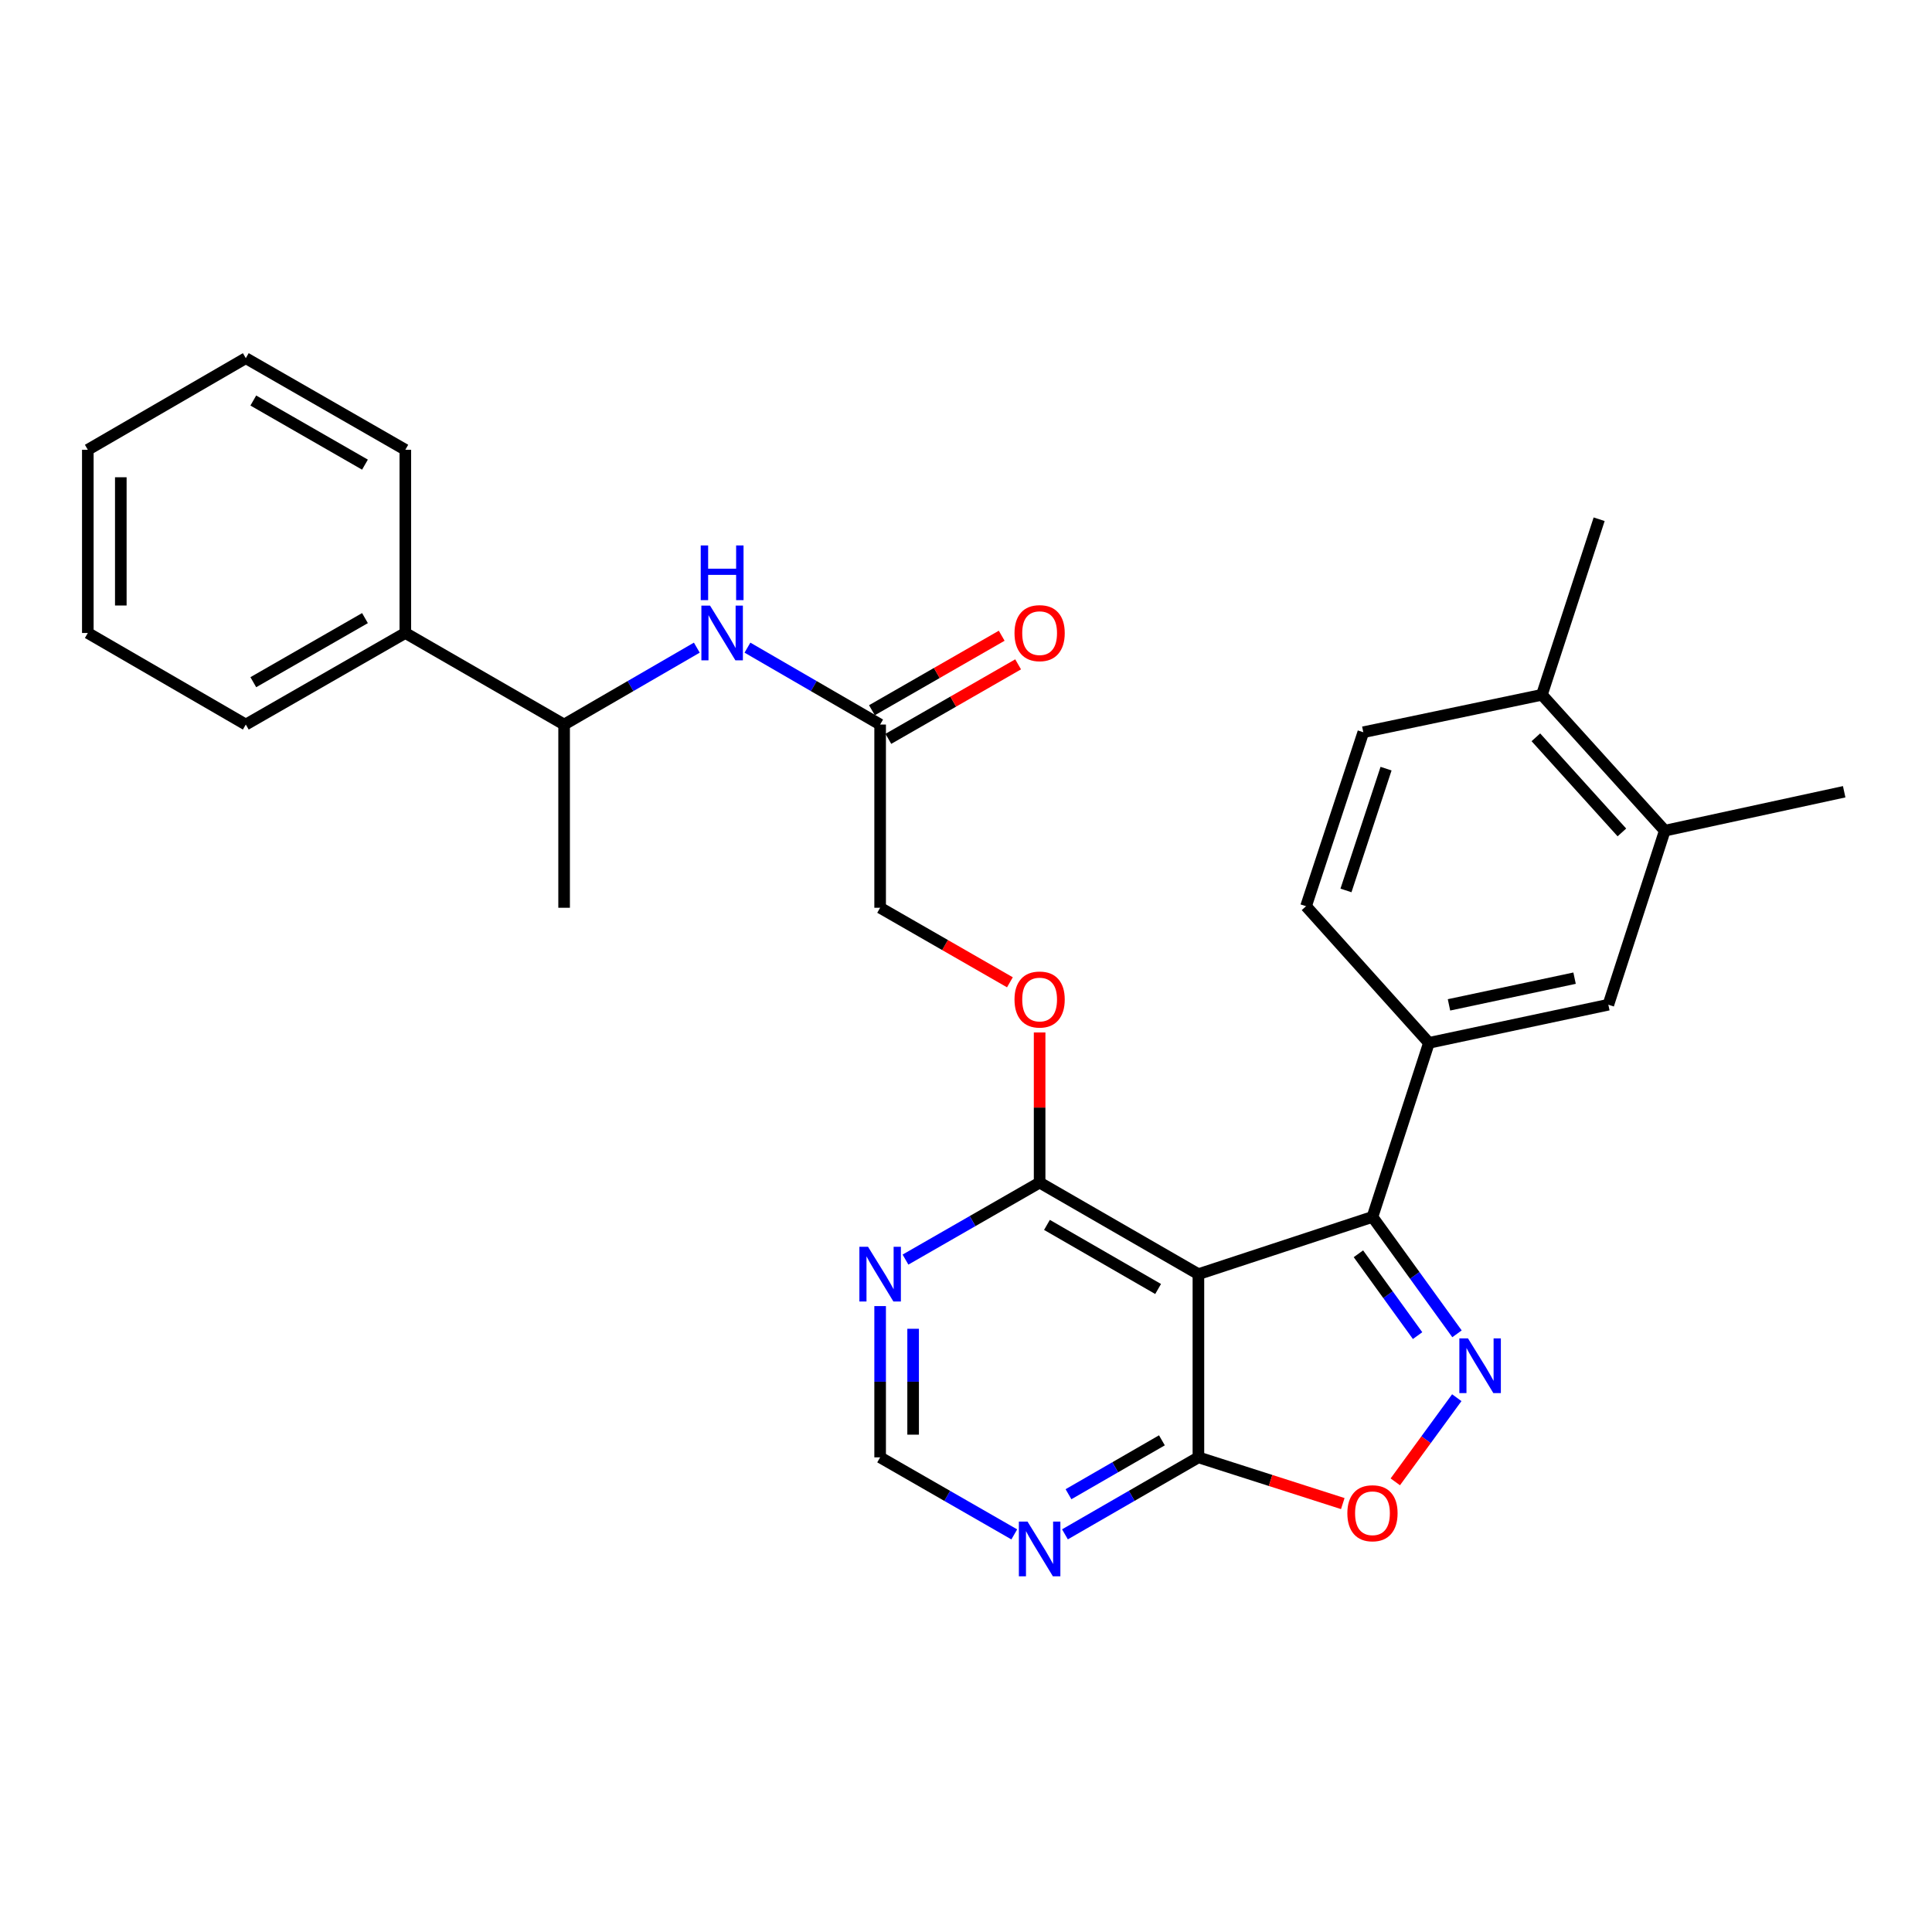 <?xml version='1.0' encoding='iso-8859-1'?>
<svg version='1.1' baseProfile='full'
              xmlns='http://www.w3.org/2000/svg'
                      xmlns:rdkit='http://www.rdkit.org/xml'
                      xmlns:xlink='http://www.w3.org/1999/xlink'
                  xml:space='preserve'
width='1000px' height='1000px' viewBox='0 0 1000 1000'>
<!-- END OF HEADER -->
<rect style='opacity:1.0;fill:#FFFFFF;stroke:none' width='1000' height='1000' x='0' y='0'> </rect>
<path class='bond-1' d='M 754.142,690.383 L 732.265,660.128' style='fill:none;fill-rule:evenodd;stroke:#0000FF;stroke-width:6px;stroke-linecap:butt;stroke-linejoin:miter;stroke-opacity:1' />
<path class='bond-1' d='M 732.265,660.128 L 710.387,629.872' style='fill:none;fill-rule:evenodd;stroke:#000000;stroke-width:6px;stroke-linecap:butt;stroke-linejoin:miter;stroke-opacity:1' />
<path class='bond-1' d='M 733.742,691.312 L 718.428,670.133' style='fill:none;fill-rule:evenodd;stroke:#0000FF;stroke-width:6px;stroke-linecap:butt;stroke-linejoin:miter;stroke-opacity:1' />
<path class='bond-1' d='M 718.428,670.133 L 703.114,648.954' style='fill:none;fill-rule:evenodd;stroke:#000000;stroke-width:6px;stroke-linecap:butt;stroke-linejoin:miter;stroke-opacity:1' />
<path class='bond-3' d='M 754.029,723.441 L 738.115,745.221' style='fill:none;fill-rule:evenodd;stroke:#0000FF;stroke-width:6px;stroke-linecap:butt;stroke-linejoin:miter;stroke-opacity:1' />
<path class='bond-3' d='M 738.115,745.221 L 722.201,767.001' style='fill:none;fill-rule:evenodd;stroke:#FF0000;stroke-width:6px;stroke-linecap:butt;stroke-linejoin:miter;stroke-opacity:1' />
<path class='bond-0' d='M 620.296,659.498 L 710.387,629.872' style='fill:none;fill-rule:evenodd;stroke:#000000;stroke-width:6px;stroke-linecap:butt;stroke-linejoin:miter;stroke-opacity:1' />
<path class='bond-4' d='M 620.296,659.498 L 538.106,612.104' style='fill:none;fill-rule:evenodd;stroke:#000000;stroke-width:6px;stroke-linecap:butt;stroke-linejoin:miter;stroke-opacity:1' />
<path class='bond-4' d='M 599.438,667.181 L 541.905,634.006' style='fill:none;fill-rule:evenodd;stroke:#000000;stroke-width:6px;stroke-linecap:butt;stroke-linejoin:miter;stroke-opacity:1' />
<path class='bond-29' d='M 620.296,659.498 L 620.296,754.323' style='fill:none;fill-rule:evenodd;stroke:#000000;stroke-width:6px;stroke-linecap:butt;stroke-linejoin:miter;stroke-opacity:1' />
<path class='bond-5' d='M 710.387,629.872 L 739.614,539.781' style='fill:none;fill-rule:evenodd;stroke:#000000;stroke-width:6px;stroke-linecap:butt;stroke-linejoin:miter;stroke-opacity:1' />
<path class='bond-2' d='M 620.296,754.323 L 657.659,766.287' style='fill:none;fill-rule:evenodd;stroke:#000000;stroke-width:6px;stroke-linecap:butt;stroke-linejoin:miter;stroke-opacity:1' />
<path class='bond-2' d='M 657.659,766.287 L 695.022,778.251' style='fill:none;fill-rule:evenodd;stroke:#FF0000;stroke-width:6px;stroke-linecap:butt;stroke-linejoin:miter;stroke-opacity:1' />
<path class='bond-6' d='M 620.296,754.323 L 585.757,774.247' style='fill:none;fill-rule:evenodd;stroke:#000000;stroke-width:6px;stroke-linecap:butt;stroke-linejoin:miter;stroke-opacity:1' />
<path class='bond-6' d='M 585.757,774.247 L 551.219,794.172' style='fill:none;fill-rule:evenodd;stroke:#0000FF;stroke-width:6px;stroke-linecap:butt;stroke-linejoin:miter;stroke-opacity:1' />
<path class='bond-6' d='M 601.402,745.51 L 577.225,759.457' style='fill:none;fill-rule:evenodd;stroke:#000000;stroke-width:6px;stroke-linecap:butt;stroke-linejoin:miter;stroke-opacity:1' />
<path class='bond-6' d='M 577.225,759.457 L 553.048,773.404' style='fill:none;fill-rule:evenodd;stroke:#0000FF;stroke-width:6px;stroke-linecap:butt;stroke-linejoin:miter;stroke-opacity:1' />
<path class='bond-7' d='M 538.106,612.104 L 503.391,632.035' style='fill:none;fill-rule:evenodd;stroke:#000000;stroke-width:6px;stroke-linecap:butt;stroke-linejoin:miter;stroke-opacity:1' />
<path class='bond-7' d='M 503.391,632.035 L 468.676,651.966' style='fill:none;fill-rule:evenodd;stroke:#0000FF;stroke-width:6px;stroke-linecap:butt;stroke-linejoin:miter;stroke-opacity:1' />
<path class='bond-13' d='M 538.106,612.104 L 538.106,573.253' style='fill:none;fill-rule:evenodd;stroke:#000000;stroke-width:6px;stroke-linecap:butt;stroke-linejoin:miter;stroke-opacity:1' />
<path class='bond-13' d='M 538.106,573.253 L 538.106,534.401' style='fill:none;fill-rule:evenodd;stroke:#FF0000;stroke-width:6px;stroke-linecap:butt;stroke-linejoin:miter;stroke-opacity:1' />
<path class='bond-9' d='M 739.614,539.781 L 832.476,520.04' style='fill:none;fill-rule:evenodd;stroke:#000000;stroke-width:6px;stroke-linecap:butt;stroke-linejoin:miter;stroke-opacity:1' />
<path class='bond-9' d='M 749.993,520.118 L 814.996,506.299' style='fill:none;fill-rule:evenodd;stroke:#000000;stroke-width:6px;stroke-linecap:butt;stroke-linejoin:miter;stroke-opacity:1' />
<path class='bond-16' d='M 739.614,539.781 L 676.009,469.061' style='fill:none;fill-rule:evenodd;stroke:#000000;stroke-width:6px;stroke-linecap:butt;stroke-linejoin:miter;stroke-opacity:1' />
<path class='bond-11' d='M 524.987,794.2 L 490.272,774.262' style='fill:none;fill-rule:evenodd;stroke:#0000FF;stroke-width:6px;stroke-linecap:butt;stroke-linejoin:miter;stroke-opacity:1' />
<path class='bond-11' d='M 490.272,774.262 L 455.557,754.323' style='fill:none;fill-rule:evenodd;stroke:#000000;stroke-width:6px;stroke-linecap:butt;stroke-linejoin:miter;stroke-opacity:1' />
<path class='bond-30' d='M 455.557,676.029 L 455.557,715.176' style='fill:none;fill-rule:evenodd;stroke:#0000FF;stroke-width:6px;stroke-linecap:butt;stroke-linejoin:miter;stroke-opacity:1' />
<path class='bond-30' d='M 455.557,715.176 L 455.557,754.323' style='fill:none;fill-rule:evenodd;stroke:#000000;stroke-width:6px;stroke-linecap:butt;stroke-linejoin:miter;stroke-opacity:1' />
<path class='bond-30' d='M 472.632,687.773 L 472.632,715.176' style='fill:none;fill-rule:evenodd;stroke:#0000FF;stroke-width:6px;stroke-linecap:butt;stroke-linejoin:miter;stroke-opacity:1' />
<path class='bond-30' d='M 472.632,715.176 L 472.632,742.579' style='fill:none;fill-rule:evenodd;stroke:#000000;stroke-width:6px;stroke-linecap:butt;stroke-linejoin:miter;stroke-opacity:1' />
<path class='bond-8' d='M 386.878,335.223 L 421.218,355.123' style='fill:none;fill-rule:evenodd;stroke:#0000FF;stroke-width:6px;stroke-linecap:butt;stroke-linejoin:miter;stroke-opacity:1' />
<path class='bond-8' d='M 421.218,355.123 L 455.557,375.023' style='fill:none;fill-rule:evenodd;stroke:#000000;stroke-width:6px;stroke-linecap:butt;stroke-linejoin:miter;stroke-opacity:1' />
<path class='bond-14' d='M 360.672,335.222 L 326.328,355.122' style='fill:none;fill-rule:evenodd;stroke:#0000FF;stroke-width:6px;stroke-linecap:butt;stroke-linejoin:miter;stroke-opacity:1' />
<path class='bond-14' d='M 326.328,355.122 L 291.984,375.023' style='fill:none;fill-rule:evenodd;stroke:#000000;stroke-width:6px;stroke-linecap:butt;stroke-linejoin:miter;stroke-opacity:1' />
<path class='bond-12' d='M 832.476,520.04 L 861.694,429.958' style='fill:none;fill-rule:evenodd;stroke:#000000;stroke-width:6px;stroke-linecap:butt;stroke-linejoin:miter;stroke-opacity:1' />
<path class='bond-10' d='M 455.557,375.023 L 455.557,469.857' style='fill:none;fill-rule:evenodd;stroke:#000000;stroke-width:6px;stroke-linecap:butt;stroke-linejoin:miter;stroke-opacity:1' />
<path class='bond-17' d='M 459.808,382.427 L 493.393,363.145' style='fill:none;fill-rule:evenodd;stroke:#000000;stroke-width:6px;stroke-linecap:butt;stroke-linejoin:miter;stroke-opacity:1' />
<path class='bond-17' d='M 493.393,363.145 L 526.978,343.863' style='fill:none;fill-rule:evenodd;stroke:#FF0000;stroke-width:6px;stroke-linecap:butt;stroke-linejoin:miter;stroke-opacity:1' />
<path class='bond-17' d='M 451.306,367.619 L 484.891,348.337' style='fill:none;fill-rule:evenodd;stroke:#000000;stroke-width:6px;stroke-linecap:butt;stroke-linejoin:miter;stroke-opacity:1' />
<path class='bond-17' d='M 484.891,348.337 L 518.476,329.055' style='fill:none;fill-rule:evenodd;stroke:#FF0000;stroke-width:6px;stroke-linecap:butt;stroke-linejoin:miter;stroke-opacity:1' />
<path class='bond-21' d='M 861.694,429.958 L 954.545,409.809' style='fill:none;fill-rule:evenodd;stroke:#000000;stroke-width:6px;stroke-linecap:butt;stroke-linejoin:miter;stroke-opacity:1' />
<path class='bond-31' d='M 861.694,429.958 L 798.088,359.627' style='fill:none;fill-rule:evenodd;stroke:#000000;stroke-width:6px;stroke-linecap:butt;stroke-linejoin:miter;stroke-opacity:1' />
<path class='bond-31' d='M 839.488,430.862 L 794.964,381.63' style='fill:none;fill-rule:evenodd;stroke:#000000;stroke-width:6px;stroke-linecap:butt;stroke-linejoin:miter;stroke-opacity:1' />
<path class='bond-20' d='M 522.727,508.436 L 489.142,489.147' style='fill:none;fill-rule:evenodd;stroke:#FF0000;stroke-width:6px;stroke-linecap:butt;stroke-linejoin:miter;stroke-opacity:1' />
<path class='bond-20' d='M 489.142,489.147 L 455.557,469.857' style='fill:none;fill-rule:evenodd;stroke:#000000;stroke-width:6px;stroke-linecap:butt;stroke-linejoin:miter;stroke-opacity:1' />
<path class='bond-19' d='M 291.984,375.023 L 209.795,327.629' style='fill:none;fill-rule:evenodd;stroke:#000000;stroke-width:6px;stroke-linecap:butt;stroke-linejoin:miter;stroke-opacity:1' />
<path class='bond-22' d='M 291.984,375.023 L 291.984,469.857' style='fill:none;fill-rule:evenodd;stroke:#000000;stroke-width:6px;stroke-linecap:butt;stroke-linejoin:miter;stroke-opacity:1' />
<path class='bond-15' d='M 798.088,359.627 L 705.644,379.007' style='fill:none;fill-rule:evenodd;stroke:#000000;stroke-width:6px;stroke-linecap:butt;stroke-linejoin:miter;stroke-opacity:1' />
<path class='bond-23' d='M 798.088,359.627 L 827.714,268.757' style='fill:none;fill-rule:evenodd;stroke:#000000;stroke-width:6px;stroke-linecap:butt;stroke-linejoin:miter;stroke-opacity:1' />
<path class='bond-18' d='M 676.009,469.061 L 705.644,379.007' style='fill:none;fill-rule:evenodd;stroke:#000000;stroke-width:6px;stroke-linecap:butt;stroke-linejoin:miter;stroke-opacity:1' />
<path class='bond-18' d='M 696.674,460.89 L 717.418,397.853' style='fill:none;fill-rule:evenodd;stroke:#000000;stroke-width:6px;stroke-linecap:butt;stroke-linejoin:miter;stroke-opacity:1' />
<path class='bond-24' d='M 209.795,327.629 L 127.226,375.023' style='fill:none;fill-rule:evenodd;stroke:#000000;stroke-width:6px;stroke-linecap:butt;stroke-linejoin:miter;stroke-opacity:1' />
<path class='bond-24' d='M 188.91,319.929 L 131.111,353.105' style='fill:none;fill-rule:evenodd;stroke:#000000;stroke-width:6px;stroke-linecap:butt;stroke-linejoin:miter;stroke-opacity:1' />
<path class='bond-25' d='M 209.795,327.629 L 209.795,232.804' style='fill:none;fill-rule:evenodd;stroke:#000000;stroke-width:6px;stroke-linecap:butt;stroke-linejoin:miter;stroke-opacity:1' />
<path class='bond-27' d='M 127.226,375.023 L 45.455,327.629' style='fill:none;fill-rule:evenodd;stroke:#000000;stroke-width:6px;stroke-linecap:butt;stroke-linejoin:miter;stroke-opacity:1' />
<path class='bond-26' d='M 209.795,232.804 L 127.226,185.392' style='fill:none;fill-rule:evenodd;stroke:#000000;stroke-width:6px;stroke-linecap:butt;stroke-linejoin:miter;stroke-opacity:1' />
<path class='bond-26' d='M 188.907,240.5 L 131.109,207.311' style='fill:none;fill-rule:evenodd;stroke:#000000;stroke-width:6px;stroke-linecap:butt;stroke-linejoin:miter;stroke-opacity:1' />
<path class='bond-28' d='M 127.226,185.392 L 45.455,232.804' style='fill:none;fill-rule:evenodd;stroke:#000000;stroke-width:6px;stroke-linecap:butt;stroke-linejoin:miter;stroke-opacity:1' />
<path class='bond-32' d='M 45.455,327.629 L 45.455,232.804' style='fill:none;fill-rule:evenodd;stroke:#000000;stroke-width:6px;stroke-linecap:butt;stroke-linejoin:miter;stroke-opacity:1' />
<path class='bond-32' d='M 62.53,313.406 L 62.53,247.028' style='fill:none;fill-rule:evenodd;stroke:#000000;stroke-width:6px;stroke-linecap:butt;stroke-linejoin:miter;stroke-opacity:1' />
<path  class='atom-0' d='M 759.84 692.76
L 769.12 707.76
Q 770.04 709.24, 771.52 711.92
Q 773 714.6, 773.08 714.76
L 773.08 692.76
L 776.84 692.76
L 776.84 721.08
L 772.96 721.08
L 763 704.68
Q 761.84 702.76, 760.6 700.56
Q 759.4 698.36, 759.04 697.68
L 759.04 721.08
L 755.36 721.08
L 755.36 692.76
L 759.84 692.76
' fill='#0000FF'/>
<path  class='atom-4' d='M 697.387 783.251
Q 697.387 776.451, 700.747 772.651
Q 704.107 768.851, 710.387 768.851
Q 716.667 768.851, 720.027 772.651
Q 723.387 776.451, 723.387 783.251
Q 723.387 790.131, 719.987 794.051
Q 716.587 797.931, 710.387 797.931
Q 704.147 797.931, 700.747 794.051
Q 697.387 790.171, 697.387 783.251
M 710.387 794.731
Q 714.707 794.731, 717.027 791.851
Q 719.387 788.931, 719.387 783.251
Q 719.387 777.691, 717.027 774.891
Q 714.707 772.051, 710.387 772.051
Q 706.067 772.051, 703.707 774.851
Q 701.387 777.651, 701.387 783.251
Q 701.387 788.971, 703.707 791.851
Q 706.067 794.731, 710.387 794.731
' fill='#FF0000'/>
<path  class='atom-7' d='M 531.846 787.576
L 541.126 802.576
Q 542.046 804.056, 543.526 806.736
Q 545.006 809.416, 545.086 809.576
L 545.086 787.576
L 548.846 787.576
L 548.846 815.896
L 544.966 815.896
L 535.006 799.496
Q 533.846 797.576, 532.606 795.376
Q 531.406 793.176, 531.046 792.496
L 531.046 815.896
L 527.366 815.896
L 527.366 787.576
L 531.846 787.576
' fill='#0000FF'/>
<path  class='atom-8' d='M 449.297 645.338
L 458.577 660.338
Q 459.497 661.818, 460.977 664.498
Q 462.457 667.178, 462.537 667.338
L 462.537 645.338
L 466.297 645.338
L 466.297 673.658
L 462.417 673.658
L 452.457 657.258
Q 451.297 655.338, 450.057 653.138
Q 448.857 650.938, 448.497 650.258
L 448.497 673.658
L 444.817 673.658
L 444.817 645.338
L 449.297 645.338
' fill='#0000FF'/>
<path  class='atom-9' d='M 367.515 313.469
L 376.795 328.469
Q 377.715 329.949, 379.195 332.629
Q 380.675 335.309, 380.755 335.469
L 380.755 313.469
L 384.515 313.469
L 384.515 341.789
L 380.635 341.789
L 370.675 325.389
Q 369.515 323.469, 368.275 321.269
Q 367.075 319.069, 366.715 318.389
L 366.715 341.789
L 363.035 341.789
L 363.035 313.469
L 367.515 313.469
' fill='#0000FF'/>
<path  class='atom-9' d='M 362.695 282.317
L 366.535 282.317
L 366.535 294.357
L 381.015 294.357
L 381.015 282.317
L 384.855 282.317
L 384.855 310.637
L 381.015 310.637
L 381.015 297.557
L 366.535 297.557
L 366.535 310.637
L 362.695 310.637
L 362.695 282.317
' fill='#0000FF'/>
<path  class='atom-14' d='M 525.106 517.35
Q 525.106 510.55, 528.466 506.75
Q 531.826 502.95, 538.106 502.95
Q 544.386 502.95, 547.746 506.75
Q 551.106 510.55, 551.106 517.35
Q 551.106 524.23, 547.706 528.15
Q 544.306 532.03, 538.106 532.03
Q 531.866 532.03, 528.466 528.15
Q 525.106 524.27, 525.106 517.35
M 538.106 528.83
Q 542.426 528.83, 544.746 525.95
Q 547.106 523.03, 547.106 517.35
Q 547.106 511.79, 544.746 508.99
Q 542.426 506.15, 538.106 506.15
Q 533.786 506.15, 531.426 508.95
Q 529.106 511.75, 529.106 517.35
Q 529.106 523.07, 531.426 525.95
Q 533.786 528.83, 538.106 528.83
' fill='#FF0000'/>
<path  class='atom-18' d='M 525.106 327.709
Q 525.106 320.909, 528.466 317.109
Q 531.826 313.309, 538.106 313.309
Q 544.386 313.309, 547.746 317.109
Q 551.106 320.909, 551.106 327.709
Q 551.106 334.589, 547.706 338.509
Q 544.306 342.389, 538.106 342.389
Q 531.866 342.389, 528.466 338.509
Q 525.106 334.629, 525.106 327.709
M 538.106 339.189
Q 542.426 339.189, 544.746 336.309
Q 547.106 333.389, 547.106 327.709
Q 547.106 322.149, 544.746 319.349
Q 542.426 316.509, 538.106 316.509
Q 533.786 316.509, 531.426 319.309
Q 529.106 322.109, 529.106 327.709
Q 529.106 333.429, 531.426 336.309
Q 533.786 339.189, 538.106 339.189
' fill='#FF0000'/>
</svg>
